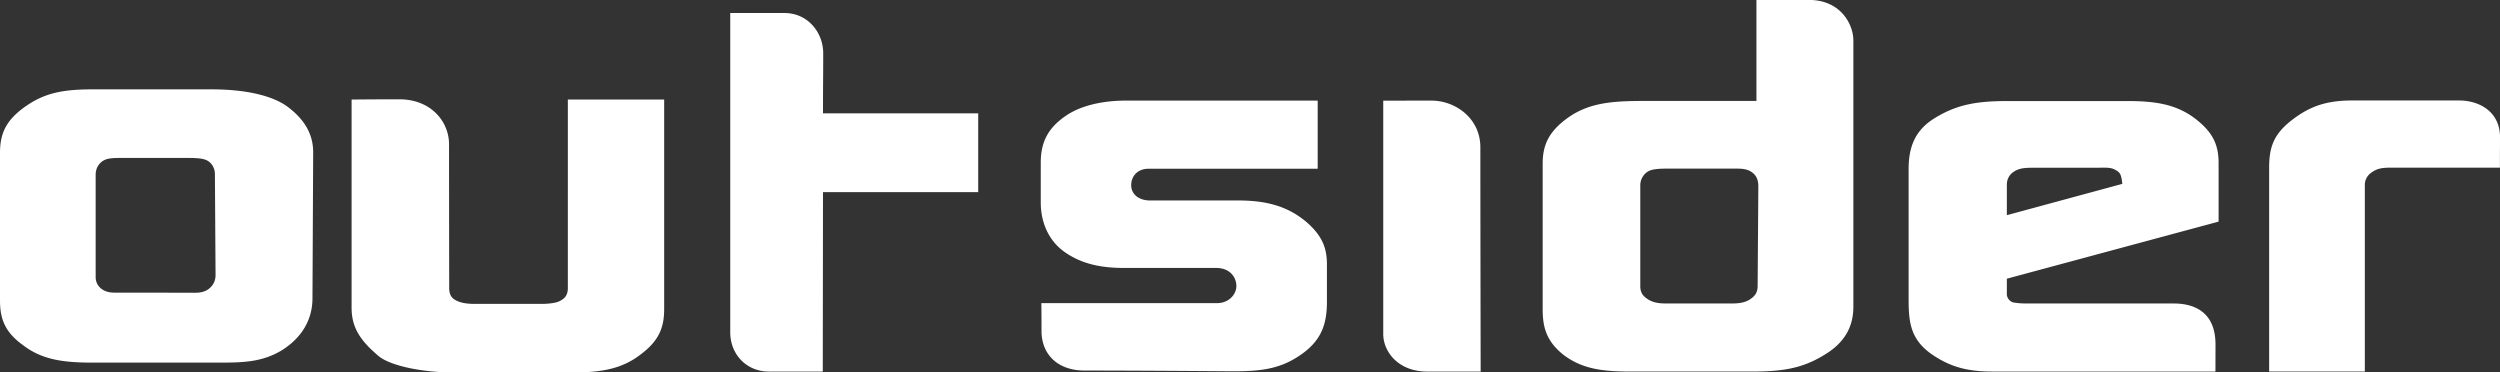 <svg xmlns="http://www.w3.org/2000/svg" width="189.907" height="28.293" viewBox="0 0 189.907 28.293"><rect x="0" y="0" width="189.907" height="28.293" fill="#333333" stroke="none"/><g fill="#fff"><path d="M23.79 11.57l-.054 11.083c0 1.644-.819 3.006-2.322 3.952-1.501.908-2.957.94-4.8.94h-9.59c-2.178 0-3.826-.206-5.28-1.33C.385 25.239 0 24.228 0 22.83V11.614c0-1.436.435-2.446 1.838-3.46C3.34 7.069 4.726 6.787 7.072 6.787h8.963c2.97 0 4.86.593 5.86 1.358 1.07.822 1.895 1.881 1.895 3.424m-8.088 10.477c.311-.17.672-.544.672-1.149l-.049-7.674c0-.385-.182-.779-.53-.996-.223-.139-.555-.228-1.437-.228H9.141c-.655 0-1.022.034-1.32.221-.236.145-.555.49-.555 1.053v7.769c0 .552.343.866.605 1.004.391.214.8.183 1.19.183l5.232.007c.578 0 .971.048 1.409-.19M34.11 10.961c0 4.15.012 10.901.012 10.901 0 .622.265.818.5.947.392.21.874.275 1.438.275h5.086c.585 0 1.13-.077 1.413-.233.242-.138.576-.344.576-.956V7.561h7.317v15.91c0 1.4-.387 2.413-1.796 3.461-1.448 1.12-3.05 1.361-5.18 1.361h-9.011c-2.328 0-4.798-.486-5.717-1.255-1.356-1.154-2.04-2.132-2.04-3.67V7.564s1.363-.02 3.633-.02c2.398 0 3.77 1.692 3.77 3.417M62.534 4.05c0 2.112-.017 2.026-.017 4.56h11.79v5.983h-11.79L62.5 28.226h-4.088c-1.697 0-2.94-1.295-2.94-2.99V.989h4.114c1.773 0 2.947 1.47 2.947 3.062M92.368 20.353h-7.012c-1.84 0-3.23-.35-4.424-1.168-1.242-.845-1.873-2.243-1.873-3.817v-3.007c0-1.466.471-2.609 1.963-3.604 1.091-.726 2.686-1.115 4.529-1.115h14.544v5.176H87.254c-.873 0-1.326.59-1.326 1.255 0 .631.52 1.156 1.444 1.156h6.694c2.18 0 3.779.455 5.188 1.646 1.157 1.014 1.544 1.924 1.544 3.211v2.8c0 1.717-.387 3.04-2.184 4.194-1.492.978-2.95 1.125-4.985 1.125 0 0-6.663-.057-11.231-.057-2.083 0-3.281-1.253-3.281-3.002 0-1.49-.013-2.12-.013-2.12h13.36c.877 0 1.455-.662 1.455-1.293 0-.664-.474-1.38-1.55-1.38M108.75 7.643c1.765 0 3.702 1.309 3.702 3.55 0 5.163.023 17.034.023 17.034h-4.055c-2.191 0-3.345-1.495-3.345-2.864V7.648s1.824-.005 3.674-.005M137.41-.005c2.4 0 3.377 1.838 3.377 3.084V23.3c0 1.536-.678 2.758-2.227 3.67-1.701 1.049-3.25 1.255-5.528 1.255h-9.105c-2.138 0-3.735-.173-5.188-1.292-1.259-1.016-1.553-2.064-1.553-3.425V12.424c0-1.435.488-2.448 1.892-3.461 1.7-1.225 3.587-1.295 6.009-1.295h8.337V-.005zm-4.567 22.803c.39-.242.672-.492.672-1.08l.053-7.581c0-.387-.105-.779-.476-1.045-.324-.235-.689-.283-1.17-.283h-5.283c-.582 0-1.179.026-1.486.237a1.23 1.23 0 00-.552 1.027v7.666c0 .533.24.786.633 1.032.437.249.875.282 1.357.282h4.94c.539 0 .926-.049 1.312-.255M151.384 28.226c-1.84 0-3.103-.312-4.457-1.19-1.844-1.186-1.943-2.59-1.943-4.373v-9.816c0-1.602.437-2.936 1.988-3.877 1.696-1.05 3.247-1.294 5.524-1.294h9.112c2.127 0 3.728.243 5.18 1.363 1.305 1.015 1.743 1.955 1.743 3.356v4.44l-16.086 4.336v1.182c0 .243.203.58.55.633.265.037.518.066.857.066l11.268.002c1.612 0 3.176.682 3.176 3.116 0 .647-.005 2.056-.005 2.056zm1.61-15.196c-.383.242-.549.617-.549 1v2.316l8.775-2.38-.053-.383c-.071-.311-.115-.487-.455-.664-.39-.245-.9-.175-1.623-.175h-4.749c-.541 0-.959.04-1.345.286M178.672 7.633h8.13c1.585 0 3.105.893 3.105 2.774 0 1.69-.006.308-.006 2.328h-8.278c-.756 0-1.079.083-1.499.386a1.134 1.134 0 00-.485.952v14.152h-7.268v-15.45c0-1.542.289-2.588 1.845-3.742 1.305-.982 2.564-1.4 4.456-1.4"/></g></svg>